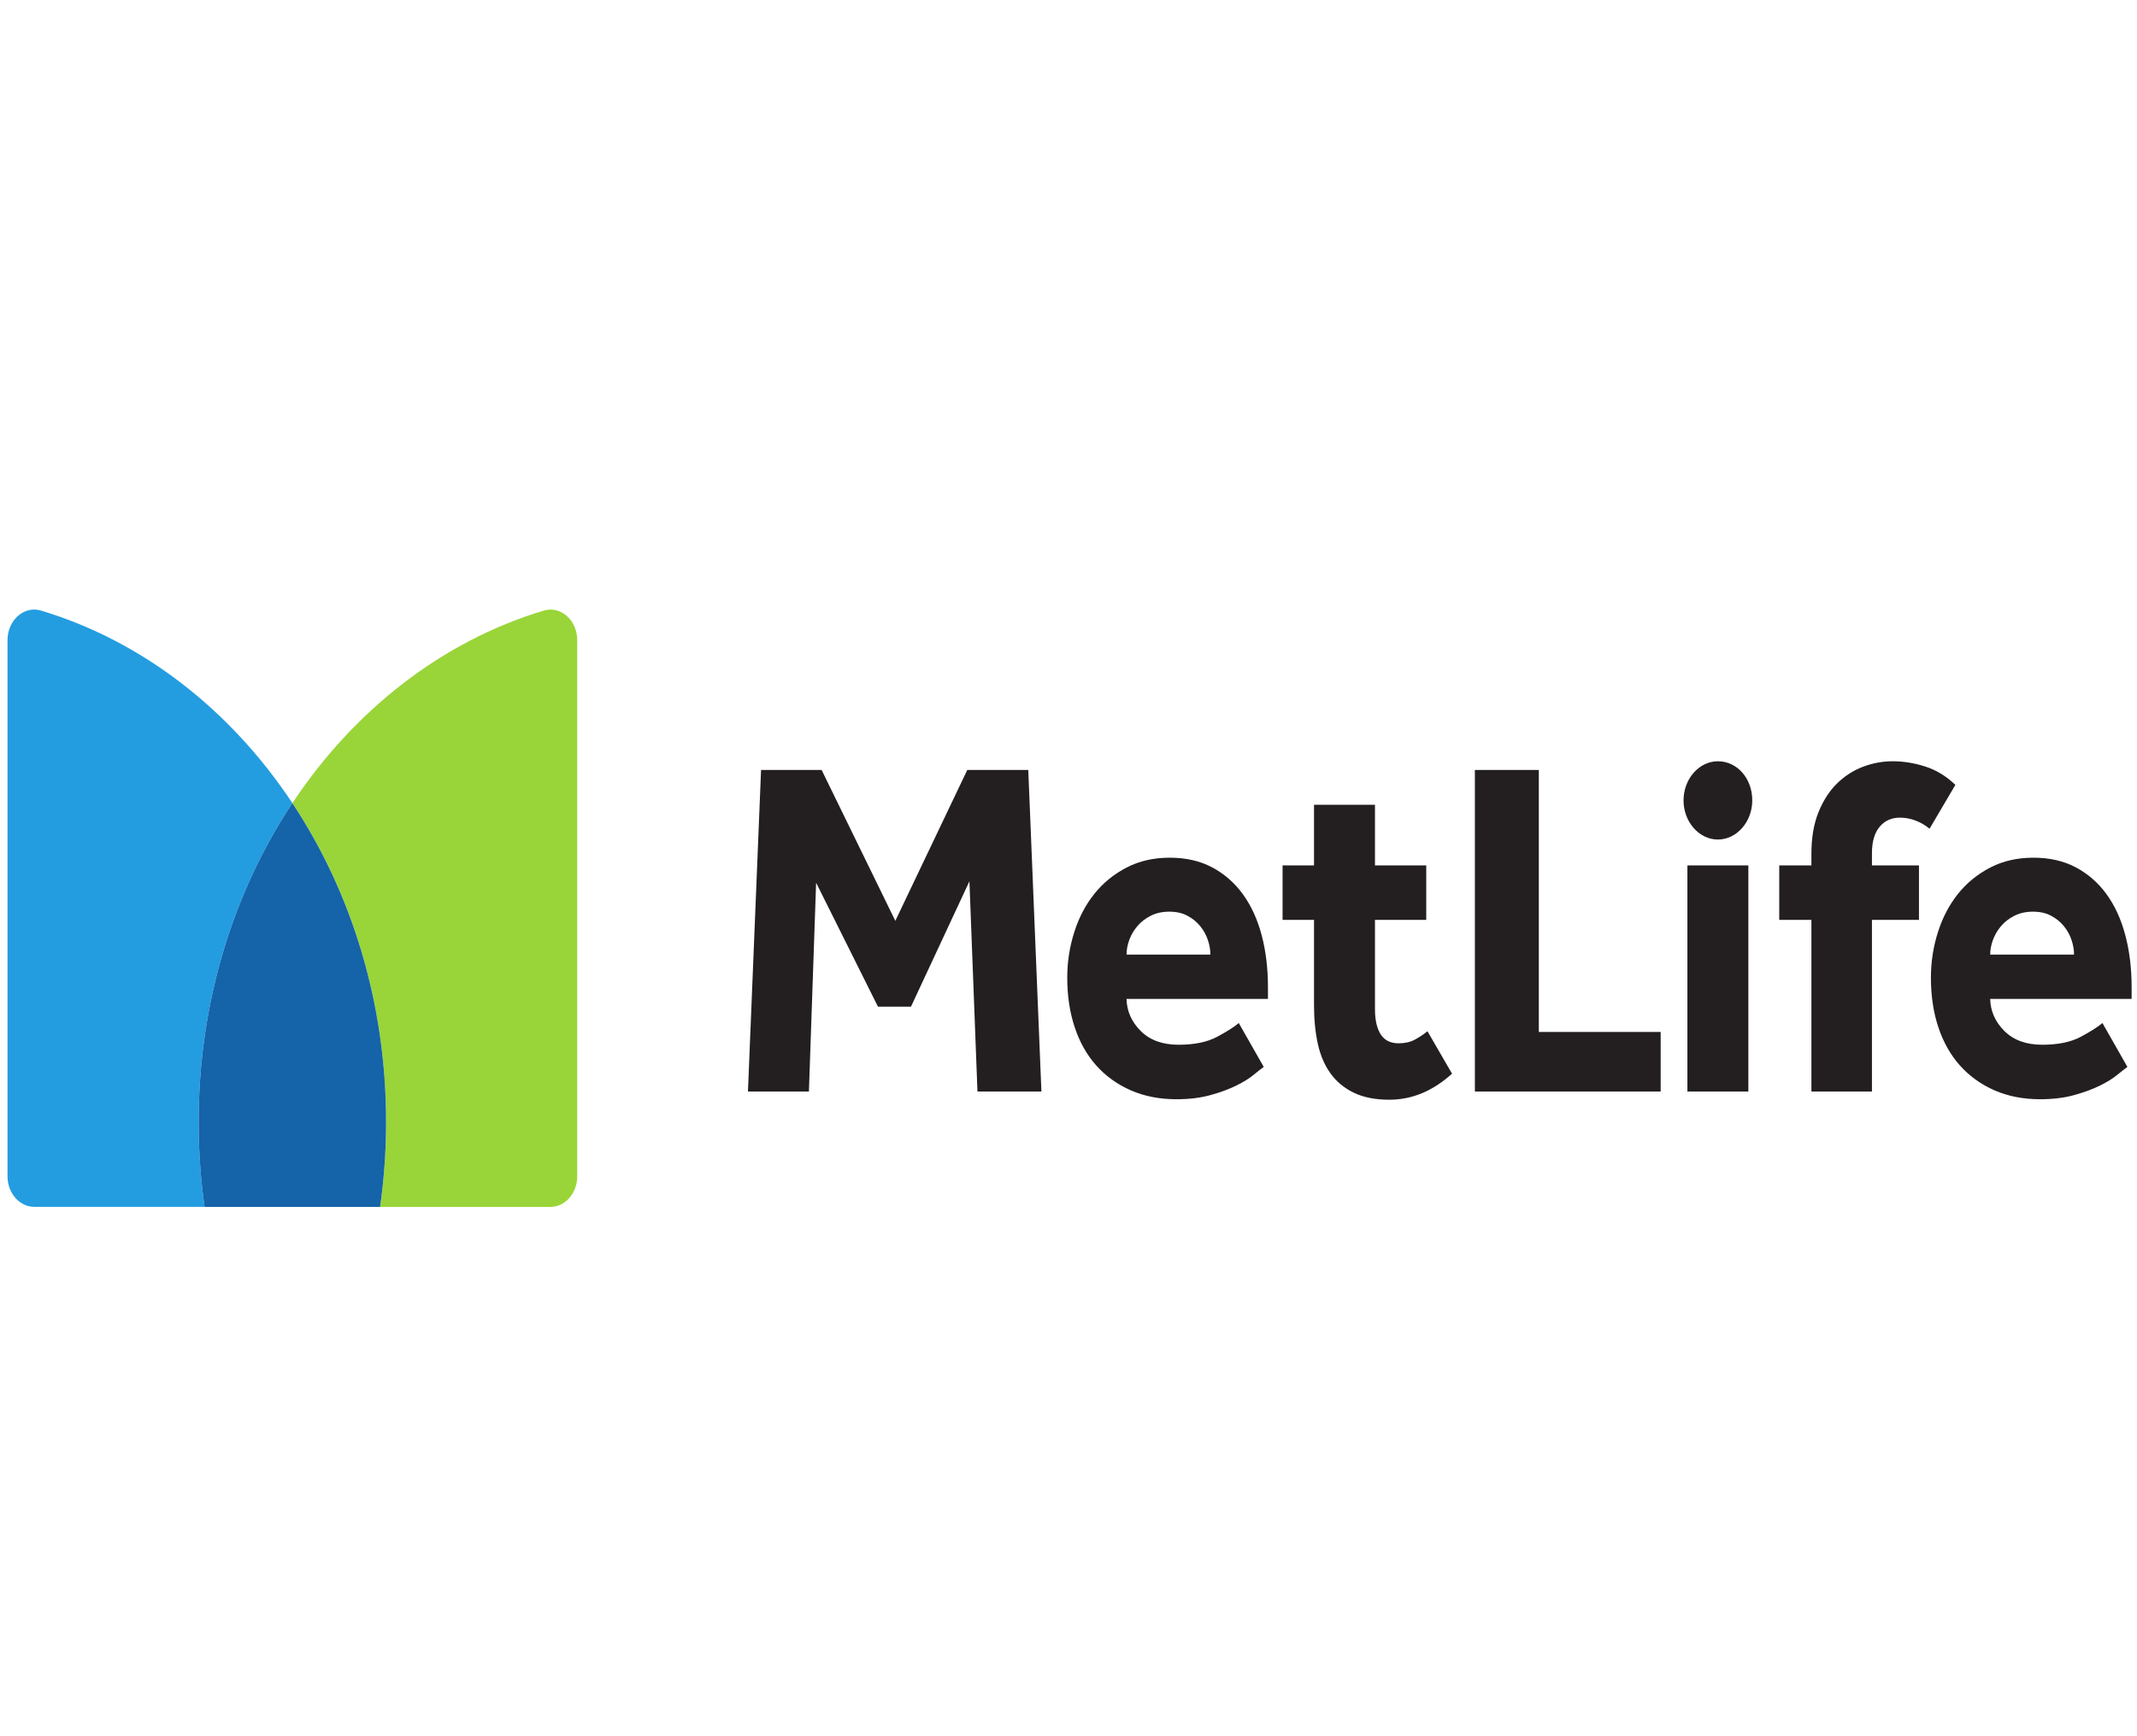 <svg width="80" height="65" viewBox="0 0 80 65" fill="none" xmlns="http://www.w3.org/2000/svg">
<g clip-path="url(#clip0_6463_13534)">
<g clip-path="url(#clip1_6463_13534)">
<mask id="mask0_6463_13534" style="mask-type:luminance" maskUnits="userSpaceOnUse" x="-8" y="17" width="110" height="34">
<path d="M-7.643 50.673H101.27V17.606H-7.643V50.673Z" fill="white"/>
</mask>
<g mask="url(#mask0_6463_13534)">
<path d="M74.504 35.738C74.504 35.557 74.538 35.374 74.608 35.187C74.676 35.001 74.776 34.829 74.909 34.673C75.04 34.516 75.208 34.387 75.409 34.285C75.609 34.182 75.841 34.131 76.106 34.131C76.369 34.131 76.597 34.182 76.787 34.285C76.978 34.387 77.136 34.516 77.263 34.673C77.39 34.829 77.485 35.001 77.548 35.187C77.612 35.374 77.643 35.557 77.643 35.738H74.504ZM78.706 38.3C78.536 38.445 78.267 38.616 77.897 38.815C77.527 39.013 77.047 39.113 76.454 39.113C75.852 39.113 75.379 38.941 75.035 38.598C74.692 38.255 74.515 37.856 74.504 37.398H79.799V36.965C79.799 36.255 79.72 35.602 79.561 35.007C79.403 34.411 79.168 33.9 78.856 33.472C78.545 33.045 78.161 32.711 77.707 32.471C77.252 32.23 76.724 32.11 76.122 32.11C75.519 32.11 74.98 32.233 74.504 32.48C74.029 32.727 73.627 33.054 73.299 33.463C72.972 33.873 72.721 34.351 72.547 34.899C72.373 35.446 72.285 36.015 72.285 36.604C72.285 37.278 72.377 37.895 72.562 38.454C72.748 39.013 73.017 39.492 73.371 39.889C73.725 40.286 74.156 40.596 74.663 40.819C75.171 41.041 75.741 41.153 76.375 41.153C76.851 41.153 77.273 41.101 77.643 40.999C78.013 40.897 78.333 40.779 78.603 40.647C78.872 40.515 79.091 40.38 79.26 40.241C79.43 40.102 79.556 40.004 79.641 39.943L78.706 38.3ZM53.438 38.607C53.291 38.728 53.132 38.833 52.963 38.923C52.794 39.013 52.593 39.059 52.361 39.059C52.054 39.059 51.83 38.948 51.687 38.724C51.544 38.502 51.473 38.186 51.473 37.777V34.438H53.392V32.398H51.473V30.13H49.191V32.398H48.014V34.438H49.191V37.633C49.191 38.163 49.238 38.643 49.333 39.077C49.428 39.51 49.587 39.88 49.809 40.187C50.03 40.494 50.321 40.734 50.68 40.909C51.04 41.083 51.484 41.171 52.012 41.171C52.857 41.171 53.64 40.846 54.358 40.196L53.438 38.607ZM73.201 29.384C72.863 29.059 72.488 28.831 72.076 28.698C71.664 28.566 71.257 28.5 70.855 28.5C70.475 28.5 70.102 28.569 69.738 28.707C69.373 28.846 69.048 29.057 68.762 29.339C68.477 29.622 68.248 29.98 68.074 30.413C67.899 30.846 67.811 31.364 67.811 31.965V32.398H66.607V34.438H67.811V40.864H70.078V34.438H71.838V32.398H70.078V31.929C70.078 31.508 70.174 31.183 70.364 30.954C70.554 30.726 70.808 30.611 71.125 30.611C71.325 30.611 71.521 30.647 71.711 30.72C71.902 30.792 72.076 30.895 72.234 31.026L73.201 29.384ZM63.169 40.864H65.451V32.398H64.31H63.169V40.864ZM55.213 40.864H62.168V38.634H57.607V28.825H55.213V40.864ZM42.173 35.738C42.173 35.557 42.207 35.374 42.276 35.187C42.344 35.001 42.445 34.829 42.577 34.673C42.709 34.516 42.876 34.387 43.076 34.285C43.277 34.182 43.51 34.131 43.774 34.131C44.038 34.131 44.265 34.182 44.455 34.285C44.646 34.387 44.804 34.516 44.931 34.673C45.058 34.829 45.153 35.001 45.216 35.187C45.28 35.374 45.311 35.557 45.311 35.738H42.173ZM46.374 38.3C46.205 38.445 45.935 38.616 45.565 38.815C45.195 39.013 44.714 39.113 44.122 39.113C43.52 39.113 43.047 38.941 42.704 38.598C42.36 38.255 42.183 37.856 42.173 37.398H47.467V36.965C47.467 36.255 47.388 35.602 47.23 35.007C47.071 34.411 46.836 33.9 46.524 33.472C46.212 33.045 45.829 32.711 45.375 32.471C44.921 32.23 44.392 32.11 43.789 32.11C43.187 32.11 42.648 32.233 42.173 32.48C41.697 32.727 41.295 33.054 40.968 33.463C40.64 33.873 40.389 34.351 40.215 34.899C40.041 35.446 39.953 36.015 39.953 36.604C39.953 37.278 40.045 37.895 40.231 38.454C40.415 39.013 40.685 39.492 41.039 39.889C41.393 40.286 41.824 40.596 42.331 40.819C42.838 41.041 43.409 41.153 44.043 41.153C44.519 41.153 44.941 41.101 45.311 40.999C45.681 40.897 46.001 40.779 46.271 40.647C46.54 40.515 46.76 40.38 46.928 40.241C47.097 40.102 47.224 40.004 47.309 39.943L46.374 38.3ZM28 40.864H30.282L30.552 33.048L32.867 37.687H34.103L36.291 32.994L36.592 40.864H38.986L38.494 28.825H36.211L33.517 34.474L30.758 28.825H28.491L28 40.864ZM64.31 31.43C63.605 31.43 63.024 30.768 63.024 29.965C63.024 29.162 63.605 28.5 64.31 28.5C65.033 28.5 65.597 29.142 65.597 29.965C65.597 30.768 65.015 31.43 64.31 31.43Z" fill="#231F20"/>
<path d="M10.945 30.067C13.147 33.387 14.454 37.521 14.454 42.005C14.454 43.087 14.377 44.148 14.23 45.184H20.605C21.16 45.184 21.609 44.67 21.609 44.038V23.969C21.609 23.221 20.991 22.668 20.357 22.859C16.55 24.003 13.255 26.586 10.945 30.067Z" fill="#99D538"/>
<path d="M7.66 45.182C7.514 44.147 7.436 43.086 7.436 42.003C7.436 37.52 8.744 33.385 10.945 30.066C8.636 26.584 5.34 24.001 1.533 22.858C0.9 22.667 0.281 23.219 0.281 23.967V44.036C0.281 44.669 0.731 45.182 1.286 45.182H7.66Z" fill="#239DE0"/>
<path d="M10.944 30.067C8.742 33.387 7.436 37.521 7.436 42.005C7.436 43.087 7.512 44.148 7.659 45.184H14.229C14.376 44.148 14.453 43.087 14.453 42.005C14.453 37.521 13.146 33.387 10.944 30.067Z" fill="#1563A9"/>
</g>
</g>
</g>
<defs>
<clipPath id="clip0_6463_13534">
<rect width="80" height="64" fill="white" transform="translate(0 0.5)"/>
</clipPath>
<clipPath id="clip1_6463_13534">
<rect width="92" height="23" fill="white" transform="translate(0 22.5)"/>
</clipPath>
</defs>
</svg>
